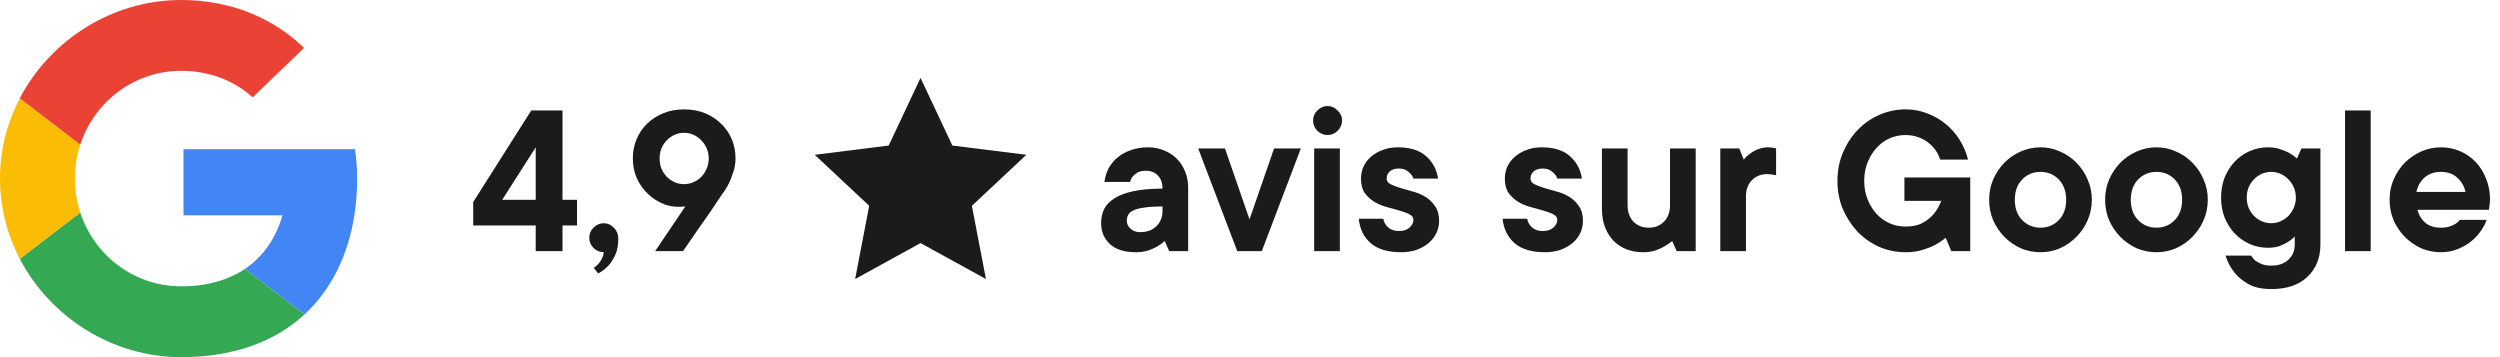 <?xml version="1.0" encoding="UTF-8"?>
<svg xmlns="http://www.w3.org/2000/svg" width="224" height="32" viewBox="0 0 224 32" fill="none">
  <g clip-path="url(#clip0_4860_13780)">
    <path d="M27.278 28.175C24.694 30.56 21.027 32 16.226 32C10.064 32 4.502 28.417 1.773 23.193L7.19 19.039C8.445 22.881 12.016 25.653 16.226 25.653C18.581 25.653 20.485 25.078 21.952 24.09L27.278 28.175Z" fill="#34A853"></path>
    <path d="M6.709 16C6.709 17.062 6.878 18.083 7.19 19.039L1.773 23.193C0.644 21.031 0 18.587 0 16C0 13.413 0.644 10.969 1.774 8.807L7.19 12.961C6.878 13.917 6.709 14.938 6.709 16Z" fill="#FBBC05"></path>
    <path d="M27.242 4.291L22.643 8.722C21.009 7.243 18.805 6.347 16.225 6.347C12.016 6.347 8.445 9.119 7.19 12.961L1.773 8.807C4.502 3.583 10.064 0 16.225 0C20.704 0 24.498 1.629 27.242 4.291Z" fill="#EA4335"></path>
    <path d="M32 16C32 17.129 31.917 18.231 31.751 19.294C31.198 22.82 29.722 25.92 27.278 28.175L21.952 24.09C23.636 22.955 24.745 21.276 25.307 19.294H16.442V13.366H31.806C31.934 14.223 32 15.103 32 16Z" fill="#4285F4"></path>
  </g>
  <path d="M51.7 20.2H50.4V22.5H48V20.2H42.4V18.1L47.6 9.9H50.4V17.9H51.7V20.2ZM48 17.9V13.2L45 17.9H48ZM54.098 20C54.444 20 54.744 20.133 54.998 20.4C55.264 20.667 55.398 21 55.398 21.4C55.398 21.987 55.304 22.473 55.118 22.86C54.931 23.26 54.724 23.58 54.498 23.82C54.231 24.1 53.931 24.327 53.598 24.5L53.198 24C53.344 23.907 53.484 23.787 53.618 23.64C53.724 23.52 53.824 23.373 53.918 23.2C54.011 23.027 54.071 22.827 54.098 22.6C53.751 22.6 53.444 22.473 53.178 22.22C52.924 21.953 52.798 21.647 52.798 21.3C52.798 20.953 52.924 20.653 53.178 20.4C53.444 20.133 53.751 20 54.098 20ZM61.302 9.8C61.982 9.8 62.602 9.913 63.162 10.14C63.722 10.367 64.202 10.68 64.602 11.08C65.015 11.467 65.335 11.927 65.562 12.46C65.788 12.993 65.902 13.573 65.902 14.2C65.902 14.627 65.835 15.033 65.702 15.42C65.582 15.807 65.448 16.147 65.302 16.44C65.128 16.787 64.928 17.107 64.702 17.4C64.555 17.613 64.395 17.853 64.222 18.12C64.048 18.373 63.868 18.64 63.682 18.92C63.495 19.2 63.302 19.48 63.102 19.76C62.902 20.04 62.708 20.313 62.522 20.58C62.082 21.207 61.642 21.847 61.202 22.5H58.702L61.402 18.5C60.748 18.58 60.135 18.52 59.562 18.32C59.002 18.107 58.508 17.8 58.082 17.4C57.655 17 57.315 16.527 57.062 15.98C56.822 15.42 56.702 14.827 56.702 14.2C56.702 13.573 56.815 12.993 57.042 12.46C57.268 11.927 57.582 11.467 57.982 11.08C58.395 10.68 58.882 10.367 59.442 10.14C60.002 9.913 60.622 9.8 61.302 9.8ZM63.502 14.2C63.502 13.88 63.442 13.58 63.322 13.3C63.202 13.02 63.042 12.78 62.842 12.58C62.642 12.367 62.408 12.2 62.142 12.08C61.875 11.96 61.595 11.9 61.302 11.9C60.995 11.9 60.708 11.96 60.442 12.08C60.175 12.2 59.942 12.367 59.742 12.58C59.542 12.78 59.382 13.02 59.262 13.3C59.155 13.58 59.102 13.88 59.102 14.2C59.102 14.52 59.155 14.82 59.262 15.1C59.382 15.38 59.542 15.627 59.742 15.84C59.942 16.04 60.175 16.2 60.442 16.32C60.708 16.44 60.995 16.5 61.302 16.5C61.595 16.5 61.875 16.44 62.142 16.32C62.408 16.2 62.642 16.04 62.842 15.84C63.042 15.627 63.202 15.38 63.322 15.1C63.442 14.82 63.502 14.52 63.502 14.2Z" fill="#1B1B1C"></path>
  <path d="M82.49 7L85.33 13.04L91.96 13.87L87.08 18.44L88.34 25L82.48 21.78L76.62 25L77.88 18.44L73 13.87L79.63 13.04L82.47 7L82.49 7Z" fill="#1B1B1C"></path>
  <path d="M102.86 13.2C103.38 13.2 103.86 13.293 104.3 13.48C104.74 13.653 105.12 13.9 105.44 14.22C105.76 14.54 106.007 14.92 106.18 15.36C106.367 15.8 106.46 16.28 106.46 16.8V22.5H104.76L104.36 21.6C104.147 21.787 103.913 21.953 103.66 22.1C103.433 22.233 103.16 22.353 102.84 22.46C102.52 22.553 102.16 22.6 101.76 22.6C100.76 22.6 99.993 22.36 99.46 21.88C98.927 21.387 98.66 20.76 98.66 20C98.66 19.547 98.747 19.133 98.92 18.76C99.107 18.373 99.413 18.047 99.84 17.78C100.267 17.5 100.827 17.287 101.52 17.14C102.227 16.98 103.107 16.9 104.16 16.9C104.16 16.393 104.02 16 103.74 15.72C103.473 15.44 103.113 15.3 102.66 15.3C102.353 15.3 102.107 15.353 101.92 15.46C101.747 15.567 101.607 15.68 101.5 15.8C101.38 15.947 101.3 16.113 101.26 16.3H98.96C99.013 15.873 99.133 15.473 99.32 15.1C99.52 14.727 99.787 14.4 100.12 14.12C100.453 13.84 100.847 13.62 101.3 13.46C101.767 13.287 102.287 13.2 102.86 13.2ZM102.16 20.8C102.76 20.8 103.24 20.627 103.6 20.28C103.973 19.92 104.16 19.46 104.16 18.9V18.5C103.48 18.5 102.933 18.533 102.52 18.6C102.107 18.653 101.78 18.74 101.54 18.86C101.313 18.967 101.16 19.1 101.08 19.26C101 19.42 100.96 19.6 100.96 19.8C100.96 20.053 101.073 20.287 101.3 20.5C101.527 20.7 101.813 20.8 102.16 20.8ZM116.557 13.3L113.057 22.5H110.857L107.357 13.3H109.757L111.957 19.66L114.157 13.3H116.557ZM120.051 22.5H117.751V13.3H120.051V22.5ZM118.951 12.1C118.605 12.1 118.298 11.973 118.031 11.72C117.778 11.453 117.651 11.147 117.651 10.8C117.651 10.453 117.778 10.153 118.031 9.9C118.298 9.633 118.605 9.5 118.951 9.5C119.298 9.5 119.598 9.633 119.851 9.9C120.118 10.153 120.251 10.453 120.251 10.8C120.251 11.147 120.118 11.453 119.851 11.72C119.598 11.973 119.298 12.1 118.951 12.1ZM123.944 19.6C123.997 19.907 124.144 20.167 124.384 20.38C124.624 20.593 124.944 20.7 125.344 20.7C125.744 20.7 126.057 20.6 126.284 20.4C126.524 20.187 126.644 19.953 126.644 19.7C126.644 19.487 126.524 19.32 126.284 19.2C126.057 19.08 125.77 18.973 125.424 18.88C125.077 18.773 124.697 18.667 124.284 18.56C123.884 18.453 123.51 18.3 123.164 18.1C122.817 17.887 122.524 17.62 122.284 17.3C122.057 16.967 121.944 16.533 121.944 16C121.944 15.627 122.017 15.273 122.164 14.94C122.324 14.593 122.55 14.293 122.844 14.04C123.137 13.787 123.484 13.587 123.884 13.44C124.284 13.28 124.737 13.2 125.244 13.2C126.35 13.2 127.197 13.467 127.784 14C128.384 14.533 128.737 15.2 128.844 16H126.644C126.59 15.8 126.444 15.6 126.204 15.4C125.977 15.2 125.69 15.1 125.344 15.1C124.997 15.1 124.724 15.187 124.524 15.36C124.337 15.533 124.244 15.747 124.244 16C124.244 16.213 124.357 16.38 124.584 16.5C124.824 16.62 125.117 16.733 125.464 16.84C125.81 16.933 126.184 17.04 126.584 17.16C126.997 17.267 127.377 17.427 127.724 17.64C128.07 17.853 128.357 18.133 128.584 18.48C128.824 18.813 128.944 19.253 128.944 19.8C128.944 20.173 128.864 20.533 128.704 20.88C128.544 21.213 128.317 21.507 128.024 21.76C127.73 22.013 127.37 22.22 126.944 22.38C126.53 22.527 126.064 22.6 125.544 22.6C124.344 22.6 123.43 22.327 122.804 21.78C122.19 21.233 121.837 20.507 121.744 19.6H123.944ZM136.834 19.6C136.888 19.907 137.034 20.167 137.274 20.38C137.514 20.593 137.834 20.7 138.234 20.7C138.634 20.7 138.948 20.6 139.174 20.4C139.414 20.187 139.534 19.953 139.534 19.7C139.534 19.487 139.414 19.32 139.174 19.2C138.948 19.08 138.661 18.973 138.314 18.88C137.968 18.773 137.588 18.667 137.174 18.56C136.774 18.453 136.401 18.3 136.054 18.1C135.708 17.887 135.414 17.62 135.174 17.3C134.948 16.967 134.834 16.533 134.834 16C134.834 15.627 134.908 15.273 135.054 14.94C135.214 14.593 135.441 14.293 135.734 14.04C136.028 13.787 136.374 13.587 136.774 13.44C137.174 13.28 137.628 13.2 138.134 13.2C139.241 13.2 140.088 13.467 140.674 14C141.274 14.533 141.628 15.2 141.734 16H139.534C139.481 15.8 139.334 15.6 139.094 15.4C138.868 15.2 138.581 15.1 138.234 15.1C137.888 15.1 137.614 15.187 137.414 15.36C137.228 15.533 137.134 15.747 137.134 16C137.134 16.213 137.248 16.38 137.474 16.5C137.714 16.62 138.008 16.733 138.354 16.84C138.701 16.933 139.074 17.04 139.474 17.16C139.888 17.267 140.268 17.427 140.614 17.64C140.961 17.853 141.248 18.133 141.474 18.48C141.714 18.813 141.834 19.253 141.834 19.8C141.834 20.173 141.754 20.533 141.594 20.88C141.434 21.213 141.208 21.507 140.914 21.76C140.621 22.013 140.261 22.22 139.834 22.38C139.421 22.527 138.954 22.6 138.434 22.6C137.234 22.6 136.321 22.327 135.694 21.78C135.081 21.233 134.728 20.507 134.634 19.6H136.834ZM147.233 22.6C146.686 22.6 146.186 22.513 145.733 22.34C145.279 22.153 144.886 21.893 144.553 21.56C144.233 21.213 143.979 20.8 143.793 20.32C143.619 19.84 143.533 19.3 143.533 18.7V13.3H145.833V18.4C145.833 19 146.006 19.487 146.353 19.86C146.713 20.22 147.173 20.4 147.733 20.4C148.293 20.4 148.746 20.22 149.093 19.86C149.453 19.487 149.633 19 149.633 18.4V13.3H151.933V22.5H150.233L149.833 21.6C149.606 21.787 149.359 21.953 149.093 22.1C148.866 22.233 148.593 22.353 148.273 22.46C147.953 22.553 147.606 22.6 147.233 22.6ZM158.438 13.2C158.545 13.2 158.638 13.207 158.718 13.22C158.798 13.233 158.871 13.247 158.938 13.26C159.005 13.273 159.071 13.287 159.138 13.3V15.7C159.071 15.687 158.998 15.673 158.918 15.66C158.851 15.647 158.765 15.633 158.658 15.62C158.565 15.607 158.458 15.6 158.338 15.6C157.778 15.6 157.318 15.787 156.958 16.16C156.611 16.52 156.438 17 156.438 17.6V22.5H154.138V13.3H155.838L156.238 14.3C156.398 14.1 156.591 13.92 156.818 13.76C157.005 13.613 157.231 13.487 157.498 13.38C157.778 13.26 158.091 13.2 158.438 13.2ZM167.034 16.2C167.034 16.8 167.134 17.353 167.334 17.86C167.534 18.353 167.801 18.787 168.134 19.16C168.468 19.52 168.854 19.8 169.294 20C169.748 20.2 170.228 20.3 170.734 20.3C171.361 20.3 171.881 20.187 172.294 19.96C172.708 19.72 173.034 19.453 173.274 19.16C173.554 18.813 173.774 18.427 173.934 18H170.634V15.9H176.534V22.5H174.834L174.334 21.3C174.041 21.553 173.714 21.773 173.354 21.96C173.048 22.12 172.674 22.267 172.234 22.4C171.794 22.533 171.294 22.6 170.734 22.6C169.908 22.6 169.121 22.44 168.374 22.12C167.641 21.787 166.994 21.333 166.434 20.76C165.888 20.173 165.448 19.493 165.114 18.72C164.794 17.947 164.634 17.107 164.634 16.2C164.634 15.307 164.794 14.473 165.114 13.7C165.448 12.913 165.888 12.233 166.434 11.66C166.994 11.073 167.641 10.62 168.374 10.3C169.121 9.967 169.908 9.8 170.734 9.8C171.454 9.8 172.121 9.927 172.734 10.18C173.361 10.42 173.914 10.747 174.394 11.16C174.874 11.56 175.281 12.033 175.614 12.58C175.948 13.127 176.188 13.7 176.334 14.3H173.834C173.754 14.02 173.628 13.753 173.454 13.5C173.281 13.233 173.061 13 172.794 12.8C172.541 12.587 172.241 12.42 171.894 12.3C171.548 12.167 171.161 12.1 170.734 12.1C170.228 12.1 169.748 12.2 169.294 12.4C168.854 12.6 168.468 12.887 168.134 13.26C167.801 13.62 167.534 14.053 167.334 14.56C167.134 15.053 167.034 15.6 167.034 16.2ZM180.528 17.9C180.528 18.66 180.748 19.267 181.188 19.72C181.628 20.173 182.175 20.4 182.828 20.4C183.481 20.4 184.028 20.173 184.468 19.72C184.908 19.267 185.128 18.66 185.128 17.9C185.128 17.14 184.908 16.533 184.468 16.08C184.028 15.627 183.481 15.4 182.828 15.4C182.175 15.4 181.628 15.627 181.188 16.08C180.748 16.533 180.528 17.14 180.528 17.9ZM187.428 17.9C187.428 18.553 187.301 19.167 187.048 19.74C186.808 20.3 186.475 20.793 186.048 21.22C185.635 21.647 185.148 21.987 184.588 22.24C184.041 22.48 183.455 22.6 182.828 22.6C182.201 22.6 181.608 22.48 181.048 22.24C180.501 21.987 180.015 21.647 179.588 21.22C179.175 20.793 178.841 20.3 178.588 19.74C178.348 19.167 178.228 18.553 178.228 17.9C178.228 17.247 178.348 16.64 178.588 16.08C178.841 15.507 179.175 15.007 179.588 14.58C180.015 14.153 180.501 13.82 181.048 13.58C181.608 13.327 182.201 13.2 182.828 13.2C183.455 13.2 184.041 13.327 184.588 13.58C185.148 13.82 185.635 14.153 186.048 14.58C186.475 15.007 186.808 15.507 187.048 16.08C187.301 16.64 187.428 17.247 187.428 17.9ZM190.919 17.9C190.919 18.66 191.139 19.267 191.579 19.72C192.019 20.173 192.565 20.4 193.219 20.4C193.872 20.4 194.419 20.173 194.859 19.72C195.299 19.267 195.519 18.66 195.519 17.9C195.519 17.14 195.299 16.533 194.859 16.08C194.419 15.627 193.872 15.4 193.219 15.4C192.565 15.4 192.019 15.627 191.579 16.08C191.139 16.533 190.919 17.14 190.919 17.9ZM197.819 17.9C197.819 18.553 197.692 19.167 197.439 19.74C197.199 20.3 196.865 20.793 196.439 21.22C196.025 21.647 195.539 21.987 194.979 22.24C194.432 22.48 193.845 22.6 193.219 22.6C192.592 22.6 191.999 22.48 191.439 22.24C190.892 21.987 190.405 21.647 189.979 21.22C189.565 20.793 189.232 20.3 188.979 19.74C188.739 19.167 188.619 18.553 188.619 17.9C188.619 17.247 188.739 16.64 188.979 16.08C189.232 15.507 189.565 15.007 189.979 14.58C190.405 14.153 190.892 13.82 191.439 13.58C191.999 13.327 192.592 13.2 193.219 13.2C193.845 13.2 194.432 13.327 194.979 13.58C195.539 13.82 196.025 14.153 196.439 14.58C196.865 15.007 197.199 15.507 197.439 16.08C197.692 16.64 197.819 17.247 197.819 17.9ZM203.209 13.2C203.609 13.2 203.969 13.253 204.289 13.36C204.609 13.467 204.883 13.58 205.109 13.7C205.363 13.847 205.596 14.013 205.809 14.2L206.209 13.3H207.909V21.9C207.909 23.1 207.523 24.067 206.749 24.8C205.989 25.533 204.909 25.9 203.509 25.9C202.656 25.9 201.963 25.747 201.429 25.44C200.909 25.133 200.496 24.787 200.189 24.4C199.843 23.96 199.583 23.46 199.409 22.9H201.709C201.803 23.073 201.929 23.227 202.089 23.36C202.236 23.467 202.423 23.567 202.649 23.66C202.876 23.753 203.163 23.8 203.509 23.8C204.163 23.8 204.676 23.62 205.049 23.26C205.423 22.913 205.609 22.46 205.609 21.9V21.2C205.423 21.387 205.209 21.553 204.969 21.7C204.756 21.833 204.503 21.953 204.209 22.06C203.916 22.153 203.583 22.2 203.209 22.2C202.636 22.2 202.089 22.087 201.569 21.86C201.063 21.633 200.616 21.32 200.229 20.92C199.856 20.52 199.556 20.047 199.329 19.5C199.116 18.953 199.009 18.353 199.009 17.7C199.009 17.047 199.116 16.447 199.329 15.9C199.556 15.353 199.856 14.88 200.229 14.48C200.616 14.08 201.063 13.767 201.569 13.54C202.089 13.313 202.636 13.2 203.209 13.2ZM201.309 17.7C201.309 18.02 201.363 18.32 201.469 18.6C201.589 18.88 201.749 19.127 201.949 19.34C202.149 19.54 202.383 19.7 202.649 19.82C202.916 19.94 203.203 20 203.509 20C203.803 20 204.083 19.94 204.349 19.82C204.616 19.7 204.849 19.54 205.049 19.34C205.249 19.127 205.409 18.88 205.529 18.6C205.649 18.32 205.709 18.02 205.709 17.7C205.709 17.38 205.649 17.08 205.529 16.8C205.409 16.52 205.249 16.28 205.049 16.08C204.849 15.867 204.616 15.7 204.349 15.58C204.083 15.46 203.803 15.4 203.509 15.4C203.203 15.4 202.916 15.46 202.649 15.58C202.383 15.7 202.149 15.867 201.949 16.08C201.749 16.28 201.589 16.52 201.469 16.8C201.363 17.08 201.309 17.38 201.309 17.7ZM212.415 22.5H210.115V9.9H212.415V22.5ZM222.807 19.7C222.687 20.047 222.5 20.393 222.247 20.74C222.007 21.087 221.707 21.4 221.347 21.68C221 21.947 220.6 22.167 220.147 22.34C219.707 22.513 219.227 22.6 218.707 22.6C218.08 22.6 217.487 22.48 216.927 22.24C216.38 21.987 215.894 21.647 215.467 21.22C215.054 20.793 214.72 20.3 214.467 19.74C214.227 19.167 214.107 18.553 214.107 17.9C214.107 17.247 214.227 16.64 214.467 16.08C214.72 15.507 215.054 15.007 215.467 14.58C215.894 14.153 216.38 13.82 216.927 13.58C217.487 13.327 218.08 13.2 218.707 13.2C219.307 13.2 219.874 13.313 220.407 13.54C220.94 13.767 221.407 14.087 221.807 14.5C222.207 14.913 222.52 15.413 222.747 16C222.987 16.573 223.107 17.207 223.107 17.9C223.107 18.007 223.1 18.113 223.087 18.22C223.074 18.313 223.06 18.407 223.047 18.5C223.034 18.607 223.02 18.707 223.007 18.8H216.607C216.714 19.253 216.94 19.633 217.287 19.94C217.634 20.247 218.107 20.4 218.707 20.4C219.014 20.4 219.267 20.367 219.467 20.3C219.68 20.233 219.86 20.153 220.007 20.06C220.167 19.953 220.3 19.833 220.407 19.7H222.807ZM218.707 15.4C218.107 15.4 217.614 15.573 217.227 15.92C216.854 16.267 216.614 16.693 216.507 17.2H220.907C220.8 16.693 220.554 16.267 220.167 15.92C219.794 15.573 219.307 15.4 218.707 15.4Z" fill="#1B1B1C"></path>
  <defs>
    <clipPath id="clip0_4860_13780">
      <rect width="32" height="32" fill="white"></rect>
    </clipPath>
  </defs>
</svg>
